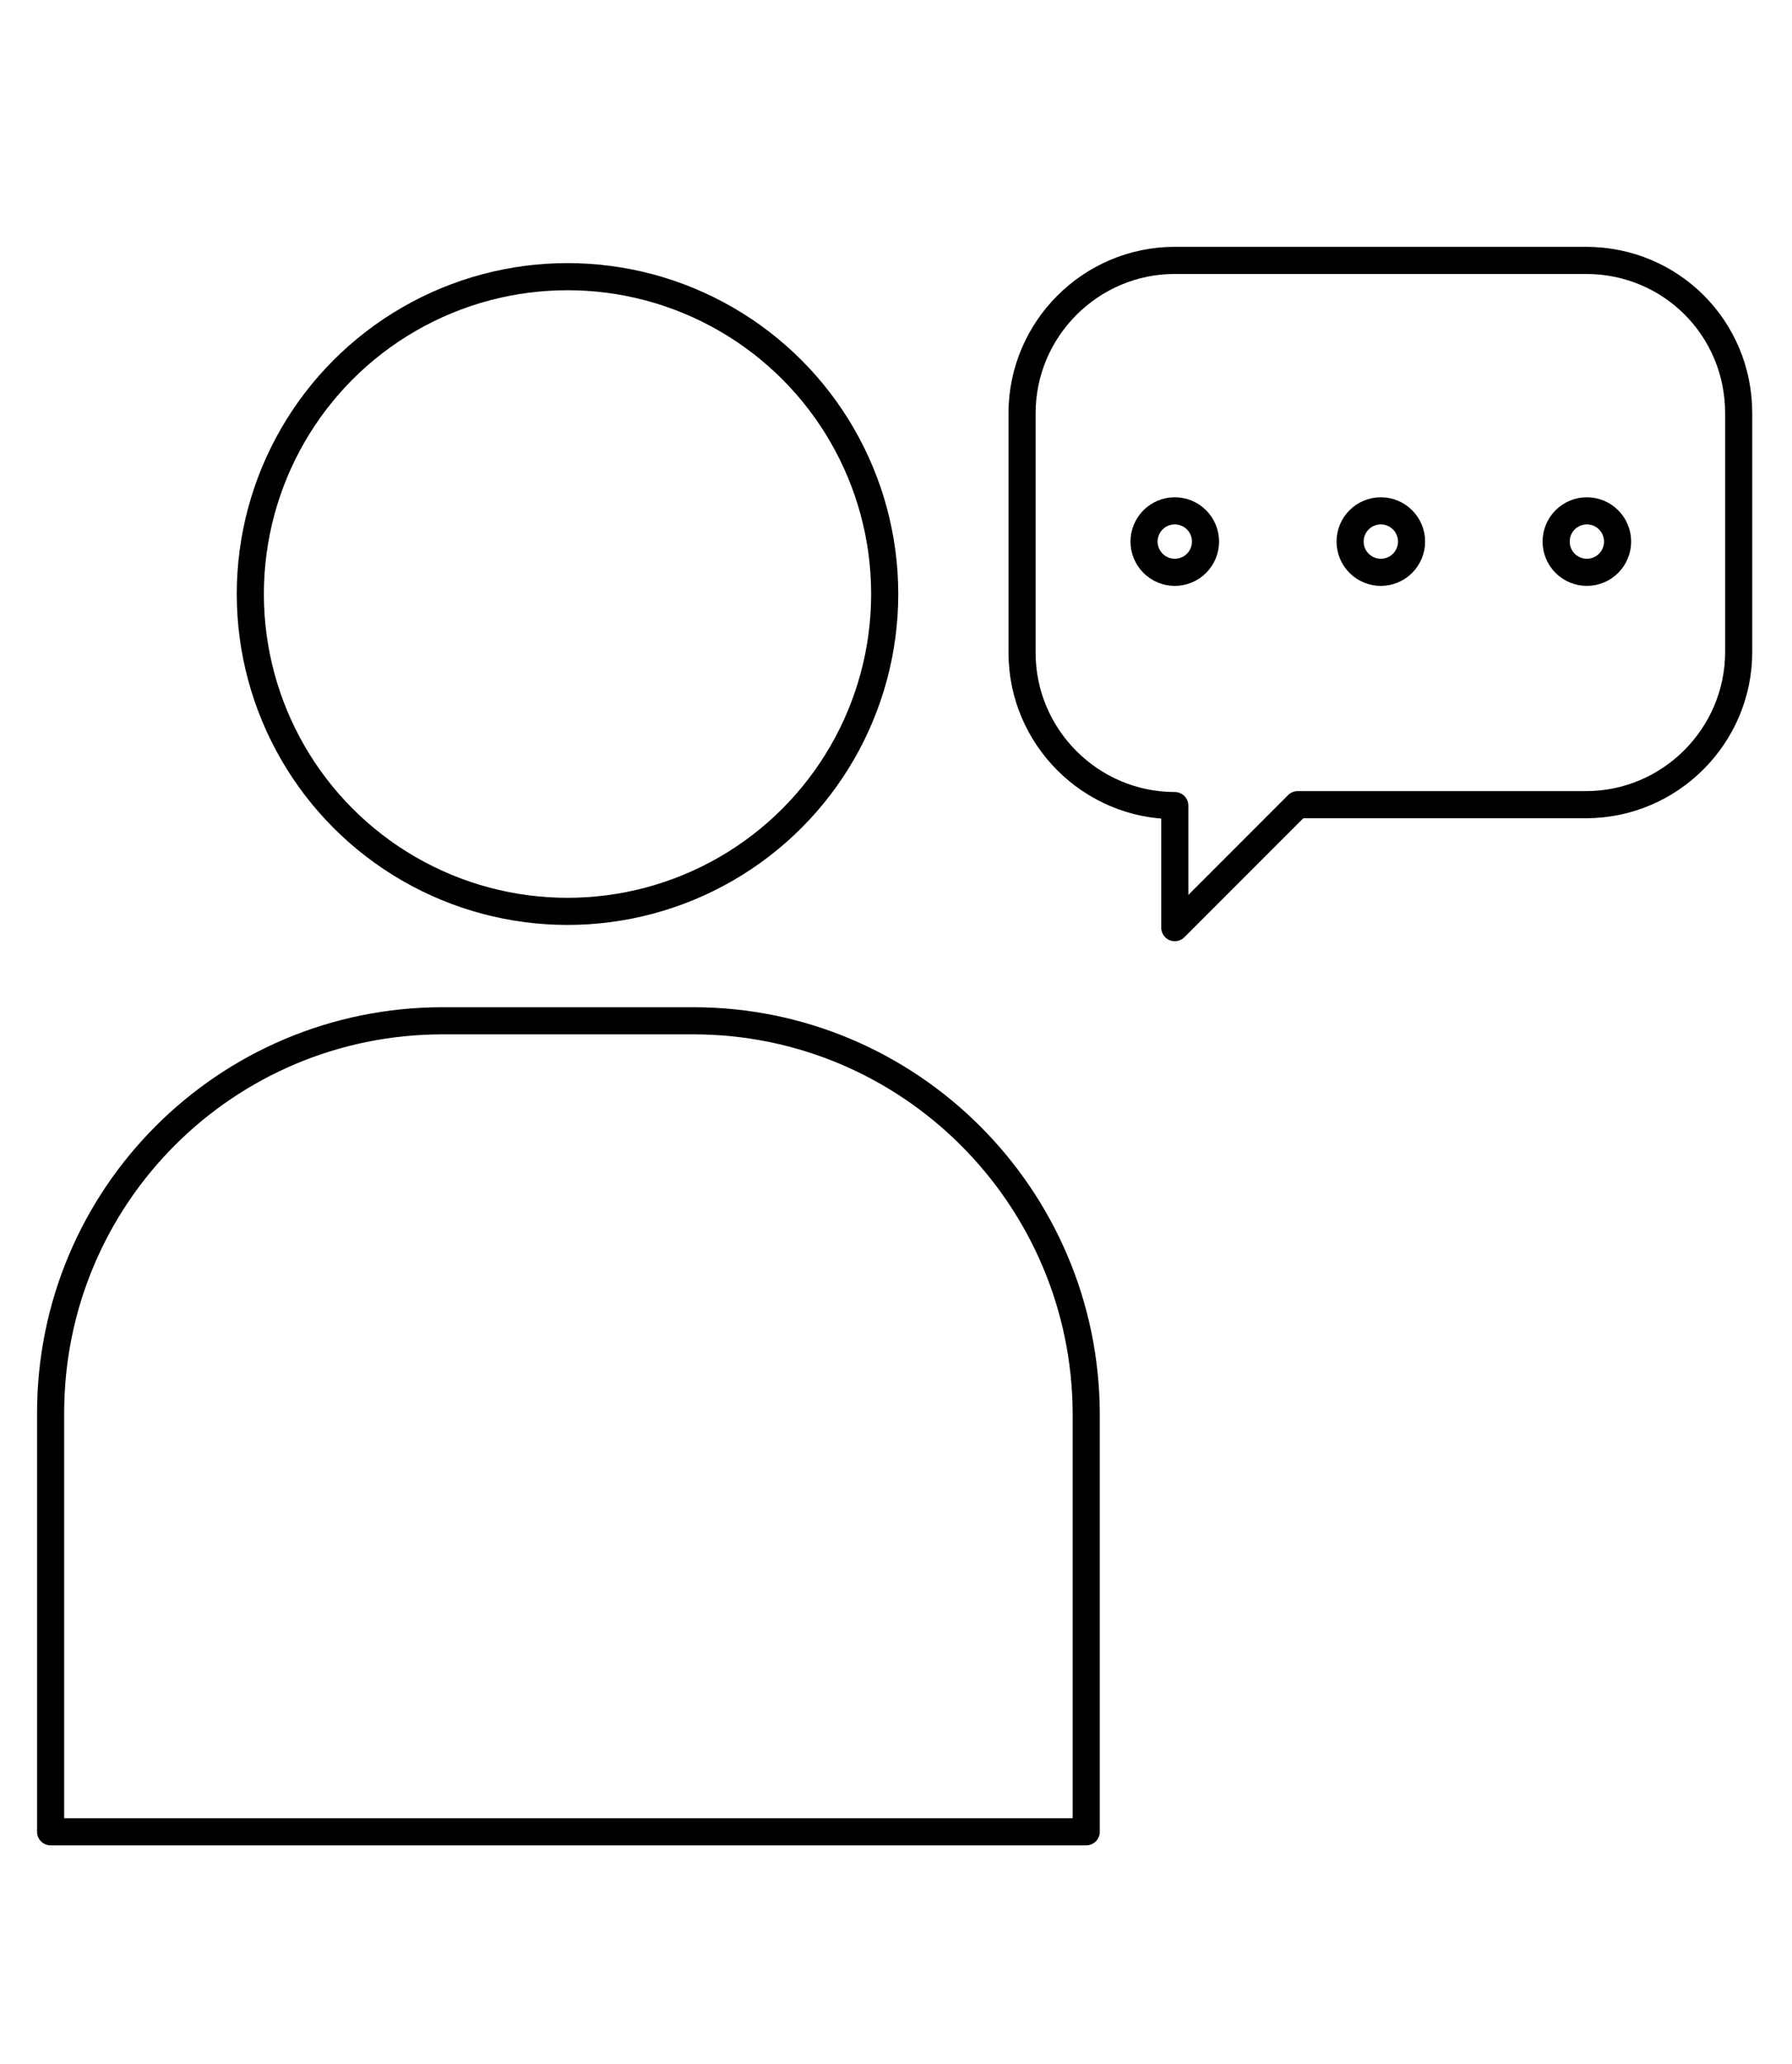 <?xml version="1.0" encoding="utf-8"?>
<!-- Generator: Adobe Illustrator 27.3.1, SVG Export Plug-In . SVG Version: 6.00 Build 0)  -->
<svg version="1.1" id="Capa_1" xmlns="http://www.w3.org/2000/svg" xmlns:xlink="http://www.w3.org/1999/xlink" x="0px" y="0px"
	 viewBox="0 0 198.3 228.3" style="enable-background:new 0 0 198.3 228.3;" xml:space="preserve">
<style type="text/css">
	.st0{fill:none;stroke:#000000;stroke-width:3;stroke-linecap:round;stroke-linejoin:round;stroke-miterlimit:10;}
</style>
<path class="st0" d="M76.7,112.9H49c-24,0-43.4,19.4-43.4,43.4v46.3h114.6v-46.3C120.1,132.4,100.7,112.9,76.7,112.9z"/>
<circle class="st0" cx="62.8" cy="65.7" r="35.1"/>
<path class="st0" d="M175.5,28.8h-45.5c-9.3,0-16.9,7.6-16.9,16.9v26.5c0,9.3,7.6,16.9,16.9,16.9v13.5L143.6,89h31.9
	c9.3,0,16.9-7.6,16.9-16.9V45.7C192.4,36.3,184.9,28.8,175.5,28.8z"/>
<circle class="st0" cx="130" cy="59.9" r="3.4"/>
<circle class="st0" cx="152.8" cy="59.9" r="3.4"/>
<circle class="st0" cx="175.6" cy="59.9" r="3.4"/>
</svg>
